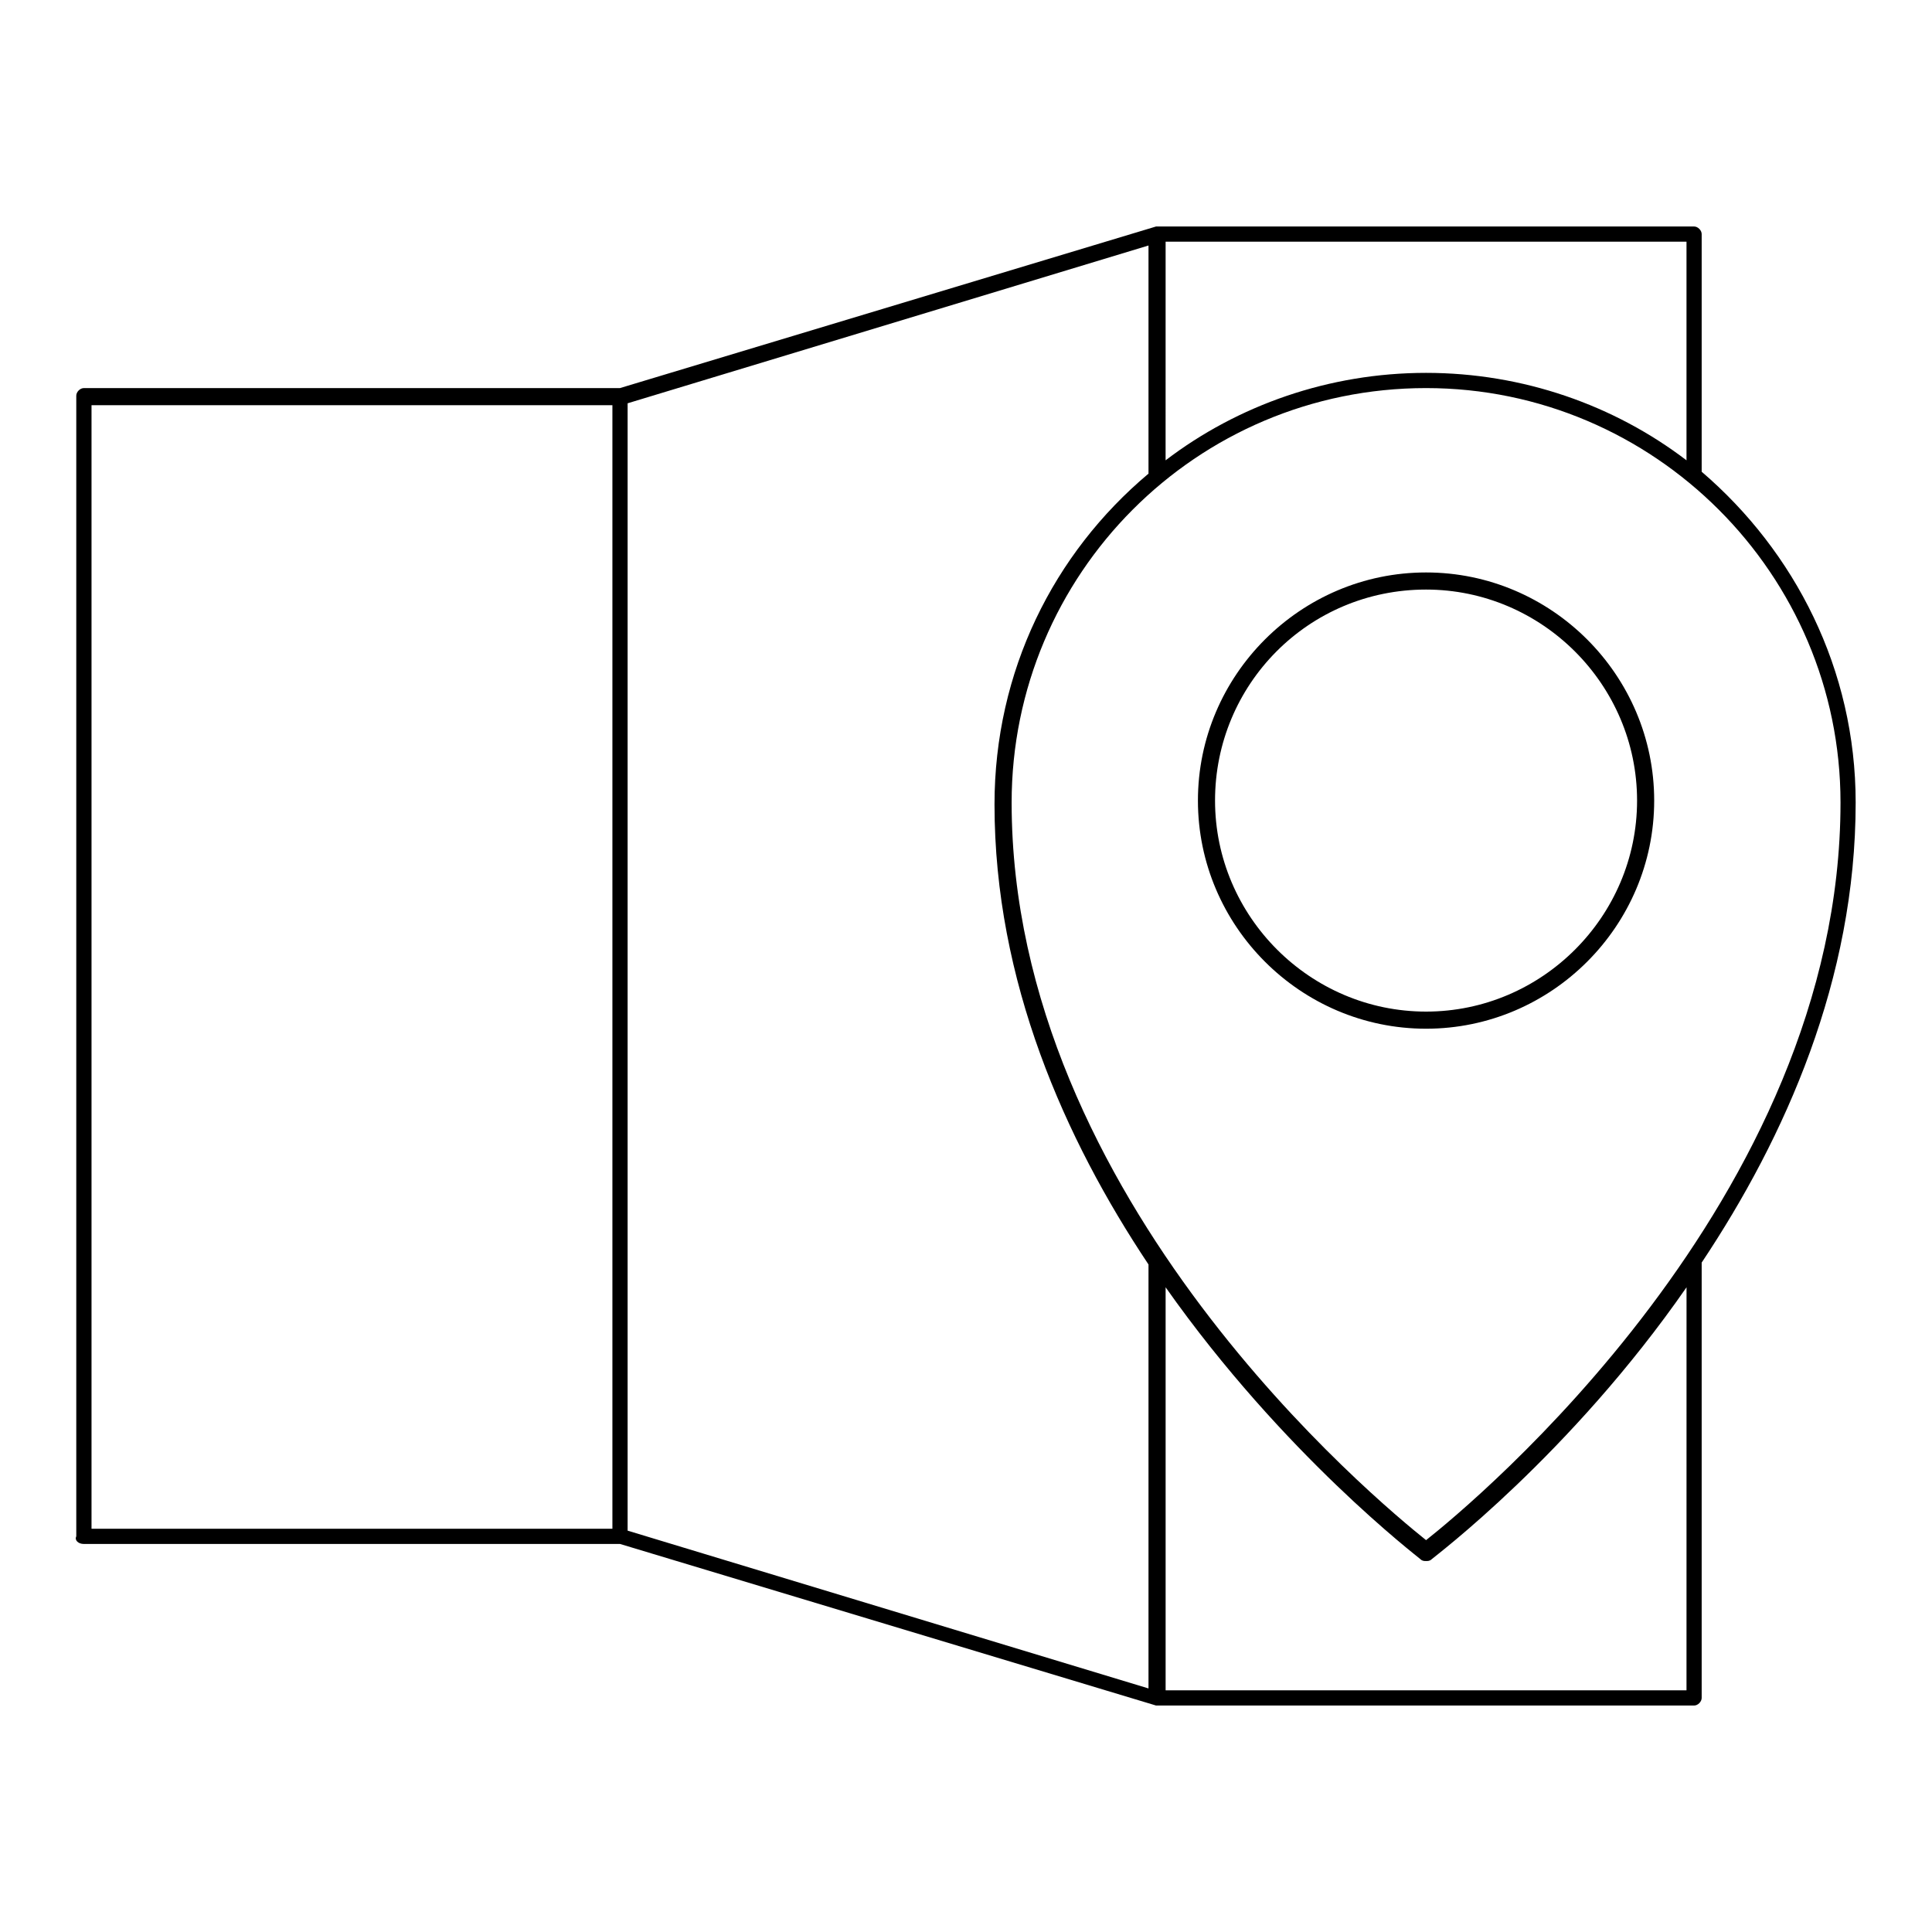 <?xml version="1.0" encoding="UTF-8"?>
<!-- Uploaded to: ICON Repo, www.iconrepo.com, Generator: ICON Repo Mixer Tools -->
<svg fill="#000000" width="800px" height="800px" version="1.1" viewBox="144 144 512 512" xmlns="http://www.w3.org/2000/svg">
 <g>
  <path d="m166.23 553.16h142.07l142.07 42.824h0.504 142.07c1.008 0 2.016-1.008 2.016-2.016v-115.37c22.168-33.25 40.809-75.066 40.809-121.92 0-35.266-16.121-66.504-40.809-87.664v-62.977c0-1.008-1.008-2.016-2.016-2.016h-142.07-0.504l-142.07 42.824h-142.07c-1.008 0-2.016 1.008-2.016 2.016v302.29c-0.504 1.008 0.504 2.016 2.016 2.016zm424.71 38.793h-138.04v-106.81c31.234 44.336 67.008 71.539 67.512 72.043s1.008 0.504 1.512 0.504 1.008 0 1.512-0.504 36.777-27.711 67.512-72.043zm-138.04-383.9h138.04v57.938c-19.145-14.609-43.328-23.176-69.023-23.176-25.695 0-49.879 8.566-69.023 23.176zm69.023 38.793c60.457 0 109.83 49.375 109.83 109.83 0 105.3-97.738 185.91-109.83 195.48-12.594-10.078-109.83-90.184-109.83-195.48 0-60.457 48.871-109.83 109.83-109.83zm-211.6 4.031 138.04-41.816v60.457c-25.191 21.16-40.809 52.395-40.809 87.664 0 46.855 18.641 88.672 40.809 121.92v112.35l-138.04-41.816zm-142.07 0.504h138.04v297.75h-138.04z"/>
  <path d="m521.92 416.62c33.25 0 60.457-27.207 60.457-60.457s-27.207-60.457-60.457-60.457-60.457 27.207-60.457 60.457 27.203 60.457 60.457 60.457zm0-116.38c30.73 0 55.922 25.191 55.922 55.922s-25.191 55.922-55.922 55.922-55.922-25.191-55.922-55.922c-0.004-30.734 24.684-55.922 55.922-55.922z"/>
 </g>
</svg>